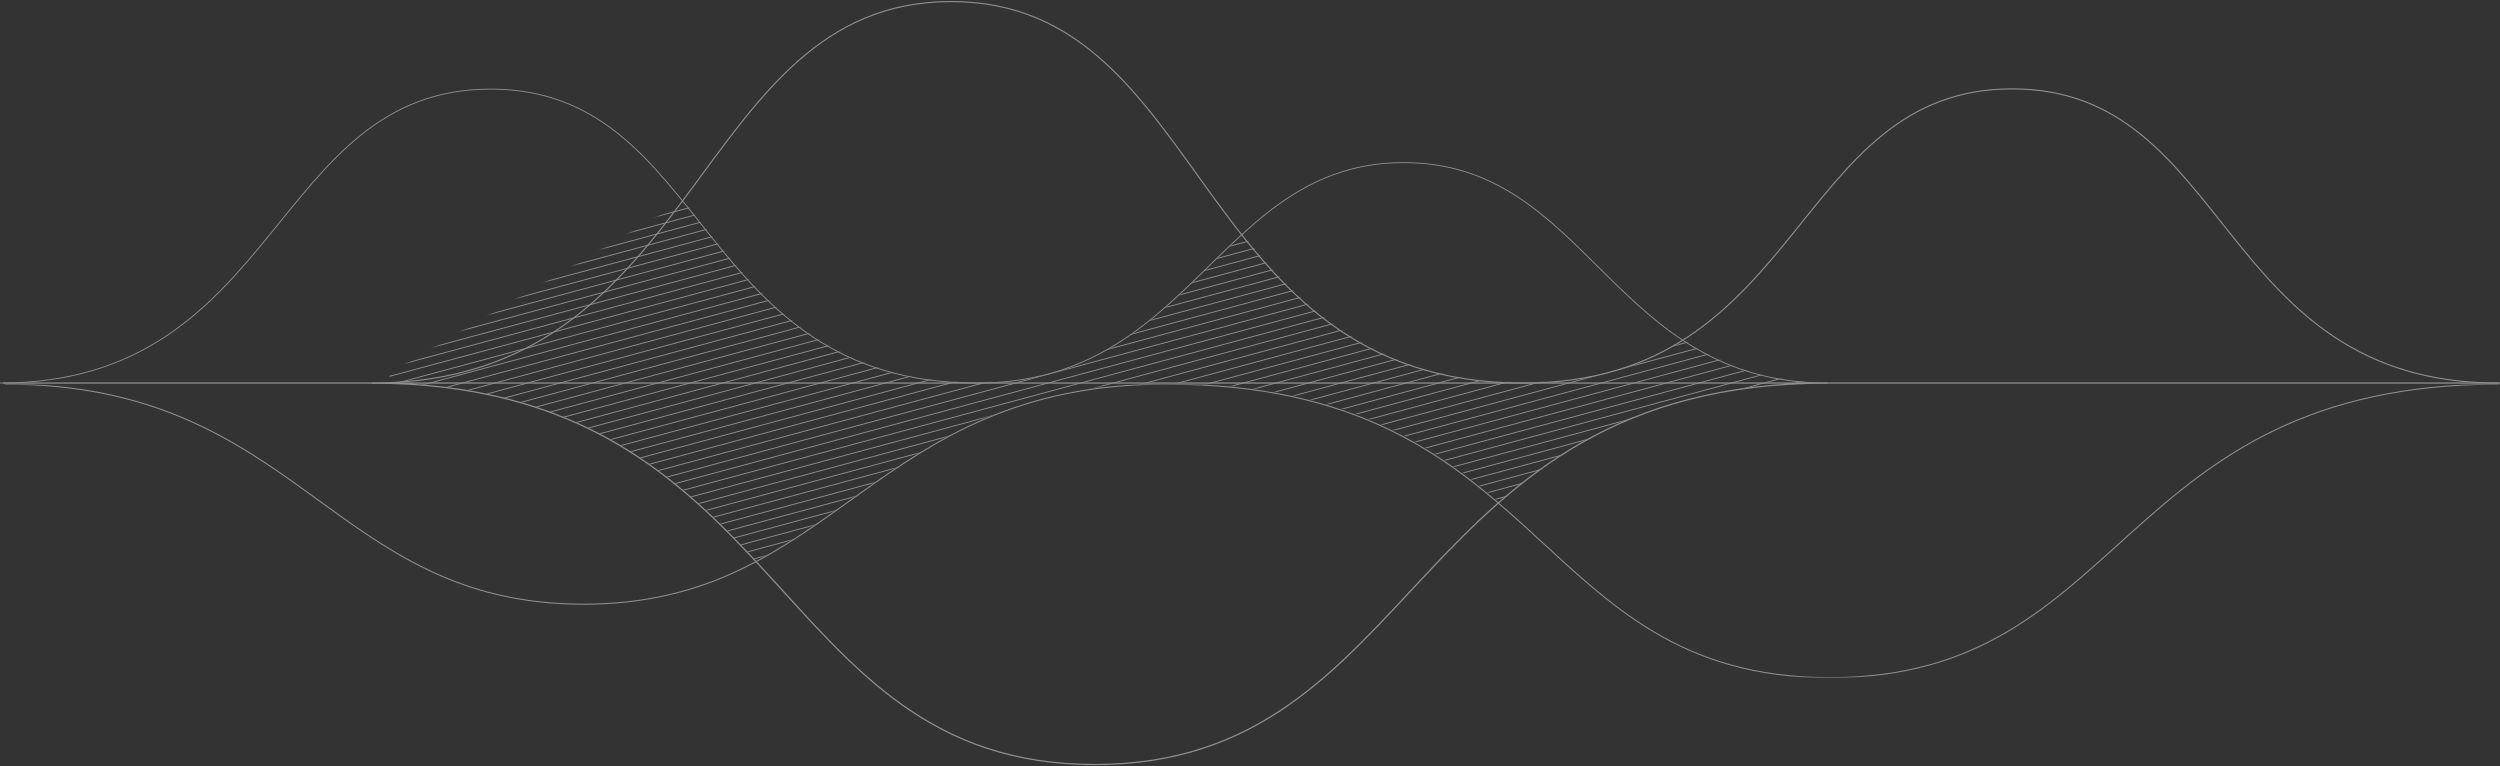 <?xml version="1.0" encoding="UTF-8"?>
<svg xmlns="http://www.w3.org/2000/svg" xmlns:xlink="http://www.w3.org/1999/xlink" viewBox="0 0 1599 490">
  <rect x="0" y="0" width="1599" height="490" fill="#333333" stroke="none"/>
  <defs>
    <path id="a" d="M.124.686h1595.765V188.43H.124z"></path>
    <path d="M200.287.696c43.08 53.071 83.699 116.19 188.127 116.19 85.534 0 124.31-53.795 169.444-94.909 40.036 50.73 89.73 94.909 180.262 94.909 43.258 0 75.648-10.847 101.868-27.308 24.394 16.095 53.542 27.308 92.584 27.308h-.186c-100.324 0-161.793 33.877-210.323 76.37-47.257-40.43-105.236-76.37-212.85-76.37-135.92 0-185.346 72.821-262.656 113.708C192.395 172.495 128.892 116.886.347 116.886H1.83" id="c"></path>
    <path d="M200.287.696c43.08 53.071 83.699 116.19 188.127 116.19 85.534 0 124.31-53.795 169.444-94.909 40.036 50.73 89.73 94.909 180.262 94.909 43.258 0 75.648-10.847 101.868-27.308 24.394 16.095 53.542 27.308 92.584 27.308h-.186c-100.324 0-161.793 33.877-210.323 76.37-47.257-40.43-105.236-76.37-212.85-76.37-135.92 0-185.346 72.821-262.656 113.708C192.395 172.495 128.892 116.886.347 116.886H1.83" id="e"></path>
    <path d="M200.287.696c43.08 53.071 83.699 116.19 188.127 116.19 85.534 0 124.31-53.795 169.444-94.909 40.036 50.73 89.73 94.909 180.262 94.909 43.258 0 75.648-10.847 101.868-27.308 24.394 16.095 53.542 27.308 92.584 27.308h-.186c-100.324 0-161.793 33.877-210.323 76.37-47.257-40.43-105.236-76.37-212.85-76.37-135.92 0-185.346 72.821-262.656 113.708C192.395 172.495 128.892 116.886.347 116.886H1.83" id="g"></path>
    <path d="M200.287.696c43.08 53.071 83.699 116.19 188.127 116.19 85.534 0 124.31-53.795 169.444-94.909 40.036 50.73 89.73 94.909 180.262 94.909 43.258 0 75.648-10.847 101.868-27.308 24.394 16.095 53.542 27.308 92.584 27.308h-.186c-100.324 0-161.793 33.877-210.323 76.37-47.257-40.43-105.236-76.37-212.85-76.37-135.92 0-185.346 72.821-262.656 113.708C192.395 172.495 128.892 116.886.347 116.886H1.83" id="i"></path>
    <path d="M200.287.696c43.08 53.071 83.699 116.19 188.127 116.19 85.534 0 124.31-53.795 169.444-94.909 40.036 50.73 89.73 94.909 180.262 94.909 43.258 0 75.648-10.847 101.868-27.308 24.394 16.095 53.542 27.308 92.584 27.308h-.186c-100.324 0-161.793 33.877-210.323 76.37-47.257-40.43-105.236-76.37-212.85-76.37-135.92 0-185.346 72.821-262.656 113.708C192.395 172.495 128.892 116.886.347 116.886H1.83" id="k"></path>
    <path d="M200.287.696c43.08 53.071 83.699 116.19 188.127 116.19 85.534 0 124.31-53.795 169.444-94.909 40.036 50.73 89.73 94.909 180.262 94.909 43.258 0 75.648-10.847 101.868-27.308 24.394 16.095 53.542 27.308 92.584 27.308h-.186c-100.324 0-161.793 33.877-210.323 76.37-47.257-40.43-105.236-76.37-212.85-76.37-135.92 0-185.346 72.821-262.656 113.708C192.395 172.495 128.892 116.886.347 116.886H1.83" id="m"></path>
    <path d="M200.287.696c43.08 53.071 83.699 116.19 188.127 116.19 85.534 0 124.31-53.795 169.444-94.909 40.036 50.73 89.73 94.909 180.262 94.909 43.258 0 75.648-10.847 101.868-27.308 24.394 16.095 53.542 27.308 92.584 27.308h-.186c-100.324 0-161.793 33.877-210.323 76.37-47.257-40.43-105.236-76.37-212.85-76.37-135.92 0-185.346 72.821-262.656 113.708C192.395 172.495 128.892 116.886.347 116.886H1.83" id="o"></path>
    <path d="M200.287.696c43.08 53.071 83.699 116.19 188.127 116.19 85.534 0 124.31-53.795 169.444-94.909 40.036 50.73 89.73 94.909 180.262 94.909 43.258 0 75.648-10.847 101.868-27.308 24.394 16.095 53.542 27.308 92.584 27.308h-.186c-100.324 0-161.793 33.877-210.323 76.37-47.257-40.43-105.236-76.37-212.85-76.37-135.92 0-185.346 72.821-262.656 113.708C192.395 172.495 128.892 116.886.347 116.886H1.83" id="q"></path>
    <path d="M200.287.696c43.08 53.071 83.699 116.19 188.127 116.19 85.534 0 124.31-53.795 169.444-94.909 40.036 50.73 89.73 94.909 180.262 94.909 43.258 0 75.648-10.847 101.868-27.308 24.394 16.095 53.542 27.308 92.584 27.308h-.186c-100.324 0-161.793 33.877-210.323 76.37-47.257-40.43-105.236-76.37-212.85-76.37-135.92 0-185.346 72.821-262.656 113.708C192.395 172.495 128.892 116.886.347 116.886H1.83" id="s"></path>
    <path d="M200.287.696c43.08 53.071 83.699 116.19 188.127 116.19 85.534 0 124.31-53.795 169.444-94.909 40.036 50.73 89.73 94.909 180.262 94.909 43.258 0 75.648-10.847 101.868-27.308 24.394 16.095 53.542 27.308 92.584 27.308h-.186c-100.324 0-161.793 33.877-210.323 76.37-47.257-40.43-105.236-76.37-212.85-76.37-135.92 0-185.346 72.821-262.656 113.708C192.395 172.495 128.892 116.886.347 116.886H1.83" id="u"></path>
    <path d="M200.287.696c43.08 53.071 83.699 116.19 188.127 116.19 85.534 0 124.31-53.795 169.444-94.909 40.036 50.73 89.73 94.909 180.262 94.909 43.258 0 75.648-10.847 101.868-27.308 24.394 16.095 53.542 27.308 92.584 27.308h-.186c-100.324 0-161.793 33.877-210.323 76.37-47.257-40.43-105.236-76.37-212.85-76.37-135.92 0-185.346 72.821-262.656 113.708C192.395 172.495 128.892 116.886.347 116.886H1.83" id="w"></path>
    <path d="M200.287.696c43.08 53.071 83.699 116.19 188.127 116.19 85.534 0 124.31-53.795 169.444-94.909 40.036 50.73 89.73 94.909 180.262 94.909 43.258 0 75.648-10.847 101.868-27.308 24.394 16.095 53.542 27.308 92.584 27.308h-.186c-100.324 0-161.793 33.877-210.323 76.37-47.257-40.43-105.236-76.37-212.85-76.37-135.92 0-185.346 72.821-262.656 113.708C192.395 172.495 128.892 116.886.347 116.886H1.83" id="y"></path>
    <path d="M200.287.696c43.08 53.071 83.699 116.19 188.127 116.19 85.534 0 124.31-53.795 169.444-94.909 40.036 50.73 89.73 94.909 180.262 94.909 43.258 0 75.648-10.847 101.868-27.308 24.394 16.095 53.542 27.308 92.584 27.308h-.186c-100.324 0-161.793 33.877-210.323 76.37-47.257-40.43-105.236-76.37-212.85-76.37-135.92 0-185.346 72.821-262.656 113.708C192.395 172.495 128.892 116.886.347 116.886H1.83" id="A"></path>
    <path d="M200.287.696c43.08 53.071 83.699 116.19 188.127 116.19 85.534 0 124.31-53.795 169.444-94.909 40.036 50.73 89.73 94.909 180.262 94.909 43.258 0 75.648-10.847 101.868-27.308 24.394 16.095 53.542 27.308 92.584 27.308h-.186c-100.324 0-161.793 33.877-210.323 76.37-47.257-40.43-105.236-76.37-212.85-76.37-135.92 0-185.346 72.821-262.656 113.708C192.395 172.495 128.892 116.886.347 116.886H1.83" id="C"></path>
    <path d="M200.287.696c43.08 53.071 83.699 116.19 188.127 116.19 85.534 0 124.31-53.795 169.444-94.909 40.036 50.73 89.73 94.909 180.262 94.909 43.258 0 75.648-10.847 101.868-27.308 24.394 16.095 53.542 27.308 92.584 27.308h-.186c-100.324 0-161.793 33.877-210.323 76.37-47.257-40.43-105.236-76.37-212.85-76.37-135.92 0-185.346 72.821-262.656 113.708C192.395 172.495 128.892 116.886.347 116.886H1.83" id="E"></path>
    <path d="M200.287.696c43.08 53.071 83.699 116.19 188.127 116.19 85.534 0 124.31-53.795 169.444-94.909 40.036 50.73 89.73 94.909 180.262 94.909 43.258 0 75.648-10.847 101.868-27.308 24.394 16.095 53.542 27.308 92.584 27.308h-.186c-100.324 0-161.793 33.877-210.323 76.37-47.257-40.43-105.236-76.37-212.85-76.37-135.92 0-185.346 72.821-262.656 113.708C192.395 172.495 128.892 116.886.347 116.886H1.83" id="G"></path>
    <path d="M200.287.696c43.08 53.071 83.699 116.19 188.127 116.19 85.534 0 124.31-53.795 169.444-94.909 40.036 50.73 89.73 94.909 180.262 94.909 43.258 0 75.648-10.847 101.868-27.308 24.394 16.095 53.542 27.308 92.584 27.308h-.186c-100.324 0-161.793 33.877-210.323 76.37-47.257-40.43-105.236-76.37-212.85-76.37-135.92 0-185.346 72.821-262.656 113.708C192.395 172.495 128.892 116.886.347 116.886H1.83" id="I"></path>
    <path d="M200.287.696c43.08 53.071 83.699 116.19 188.127 116.19 85.534 0 124.31-53.795 169.444-94.909 40.036 50.73 89.73 94.909 180.262 94.909 43.258 0 75.648-10.847 101.868-27.308 24.394 16.095 53.542 27.308 92.584 27.308h-.186c-100.324 0-161.793 33.877-210.323 76.37-47.257-40.43-105.236-76.37-212.85-76.37-135.92 0-185.346 72.821-262.656 113.708C192.395 172.495 128.892 116.886.347 116.886H1.83" id="K"></path>
    <path d="M200.287.696c43.08 53.071 83.699 116.19 188.127 116.19 85.534 0 124.31-53.795 169.444-94.909 40.036 50.73 89.73 94.909 180.262 94.909 43.258 0 75.648-10.847 101.868-27.308 24.394 16.095 53.542 27.308 92.584 27.308h-.186c-100.324 0-161.793 33.877-210.323 76.37-47.257-40.43-105.236-76.37-212.85-76.37-135.92 0-185.346 72.821-262.656 113.708C192.395 172.495 128.892 116.886.347 116.886H1.83" id="M"></path>
    <path d="M200.287.696c43.08 53.071 83.699 116.19 188.127 116.19 85.534 0 124.31-53.795 169.444-94.909 40.036 50.73 89.73 94.909 180.262 94.909 43.258 0 75.648-10.847 101.868-27.308 24.394 16.095 53.542 27.308 92.584 27.308h-.186c-100.324 0-161.793 33.877-210.323 76.37-47.257-40.43-105.236-76.37-212.85-76.37-135.92 0-185.346 72.821-262.656 113.708C192.395 172.495 128.892 116.886.347 116.886H1.83" id="O"></path>
    <path d="M200.287.696c43.08 53.071 83.699 116.19 188.127 116.19 85.534 0 124.31-53.795 169.444-94.909 40.036 50.73 89.73 94.909 180.262 94.909 43.258 0 75.648-10.847 101.868-27.308 24.394 16.095 53.542 27.308 92.584 27.308h-.186c-100.324 0-161.793 33.877-210.323 76.37-47.257-40.43-105.236-76.37-212.85-76.37-135.92 0-185.346 72.821-262.656 113.708C192.395 172.495 128.892 116.886.347 116.886H1.83" id="Q"></path>
    <path d="M200.287.696c43.08 53.071 83.699 116.19 188.127 116.19 85.534 0 124.31-53.795 169.444-94.909 40.036 50.73 89.73 94.909 180.262 94.909 43.258 0 75.648-10.847 101.868-27.308 24.394 16.095 53.542 27.308 92.584 27.308h-.186c-100.324 0-161.793 33.877-210.323 76.37-47.257-40.43-105.236-76.37-212.85-76.37-135.92 0-185.346 72.821-262.656 113.708C192.395 172.495 128.892 116.886.347 116.886H1.83" id="S"></path>
    <path d="M200.287.696c43.08 53.071 83.699 116.19 188.127 116.19 85.534 0 124.31-53.795 169.444-94.909 40.036 50.73 89.73 94.909 180.262 94.909 43.258 0 75.648-10.847 101.868-27.308 24.394 16.095 53.542 27.308 92.584 27.308h-.186c-100.324 0-161.793 33.877-210.323 76.37-47.257-40.43-105.236-76.37-212.85-76.37-135.92 0-185.346 72.821-262.656 113.708C192.395 172.495 128.892 116.886.347 116.886H1.83" id="U"></path>
    <path d="M200.287.696c43.08 53.071 83.699 116.19 188.127 116.19 85.534 0 124.31-53.795 169.444-94.909 40.036 50.73 89.73 94.909 180.262 94.909 43.258 0 75.648-10.847 101.868-27.308 24.394 16.095 53.542 27.308 92.584 27.308h-.186c-100.324 0-161.793 33.877-210.323 76.37-47.257-40.43-105.236-76.37-212.85-76.37-135.92 0-185.346 72.821-262.656 113.708C192.395 172.495 128.892 116.886.347 116.886H1.83" id="W"></path>
    <path d="M200.287.696c43.08 53.071 83.699 116.19 188.127 116.19 85.534 0 124.31-53.795 169.444-94.909 40.036 50.73 89.73 94.909 180.262 94.909 43.258 0 75.648-10.847 101.868-27.308 24.394 16.095 53.542 27.308 92.584 27.308h-.186c-100.324 0-161.793 33.877-210.323 76.37-47.257-40.43-105.236-76.37-212.85-76.37-135.92 0-185.346 72.821-262.656 113.708C192.395 172.495 128.892 116.886.347 116.886H1.83" id="Y"></path>
    <path d="M200.287.696c43.08 53.071 83.699 116.19 188.127 116.19 85.534 0 124.31-53.795 169.444-94.909 40.036 50.73 89.73 94.909 180.262 94.909 43.258 0 75.648-10.847 101.868-27.308 24.394 16.095 53.542 27.308 92.584 27.308h-.186c-100.324 0-161.793 33.877-210.323 76.37-47.257-40.43-105.236-76.37-212.85-76.37-135.92 0-185.346 72.821-262.656 113.708C192.395 172.495 128.892 116.886.347 116.886H1.83" id="aa"></path>
    <path d="M200.287.696c43.08 53.071 83.699 116.19 188.127 116.19 85.534 0 124.31-53.795 169.444-94.909 40.036 50.73 89.73 94.909 180.262 94.909 43.258 0 75.648-10.847 101.868-27.308 24.394 16.095 53.542 27.308 92.584 27.308h-.186c-100.324 0-161.793 33.877-210.323 76.37-47.257-40.43-105.236-76.37-212.85-76.37-135.92 0-185.346 72.821-262.656 113.708C192.395 172.495 128.892 116.886.347 116.886H1.83" id="ac"></path>
    <path d="M200.287.696c43.08 53.071 83.699 116.19 188.127 116.19 85.534 0 124.31-53.795 169.444-94.909 40.036 50.73 89.73 94.909 180.262 94.909 43.258 0 75.648-10.847 101.868-27.308 24.394 16.095 53.542 27.308 92.584 27.308h-.186c-100.324 0-161.793 33.877-210.323 76.37-47.257-40.43-105.236-76.37-212.85-76.37-135.92 0-185.346 72.821-262.656 113.708C192.395 172.495 128.892 116.886.347 116.886H1.83" id="ae"></path>
    <path d="M200.287.696c43.08 53.071 83.699 116.19 188.127 116.19 85.534 0 124.31-53.795 169.444-94.909 40.036 50.73 89.73 94.909 180.262 94.909 43.258 0 75.648-10.847 101.868-27.308 24.394 16.095 53.542 27.308 92.584 27.308h-.186c-100.324 0-161.793 33.877-210.323 76.37-47.257-40.43-105.236-76.37-212.85-76.37-135.92 0-185.346 72.821-262.656 113.708C192.395 172.495 128.892 116.886.347 116.886H1.83" id="ag"></path>
    <path d="M200.287.696c43.08 53.071 83.699 116.19 188.127 116.19 85.534 0 124.31-53.795 169.444-94.909 40.036 50.73 89.73 94.909 180.262 94.909 43.258 0 75.648-10.847 101.868-27.308 24.394 16.095 53.542 27.308 92.584 27.308h-.186c-100.324 0-161.793 33.877-210.323 76.37-47.257-40.43-105.236-76.37-212.85-76.37-135.92 0-185.346 72.821-262.656 113.708C192.395 172.495 128.892 116.886.347 116.886H1.83" id="ai"></path>
    <path d="M200.287.696c43.08 53.071 83.699 116.19 188.127 116.19 85.534 0 124.31-53.795 169.444-94.909 40.036 50.73 89.73 94.909 180.262 94.909 43.258 0 75.648-10.847 101.868-27.308 24.394 16.095 53.542 27.308 92.584 27.308h-.186c-100.324 0-161.793 33.877-210.323 76.37-47.257-40.43-105.236-76.37-212.85-76.37-135.92 0-185.346 72.821-262.656 113.708C192.395 172.495 128.892 116.886.347 116.886H1.83" id="ak"></path>
    <path d="M200.287.696c43.08 53.071 83.699 116.19 188.127 116.19 85.534 0 124.31-53.795 169.444-94.909 40.036 50.73 89.73 94.909 180.262 94.909 43.258 0 75.648-10.847 101.868-27.308 24.394 16.095 53.542 27.308 92.584 27.308h-.186c-100.324 0-161.793 33.877-210.323 76.37-47.257-40.43-105.236-76.37-212.85-76.37-135.92 0-185.346 72.821-262.656 113.708C192.395 172.495 128.892 116.886.347 116.886H1.83" id="am"></path>
    <path d="M200.287.696c43.08 53.071 83.699 116.19 188.127 116.19 85.534 0 124.31-53.795 169.444-94.909 40.036 50.73 89.73 94.909 180.262 94.909 43.258 0 75.648-10.847 101.868-27.308 24.394 16.095 53.542 27.308 92.584 27.308h-.186c-100.324 0-161.793 33.877-210.323 76.37-47.257-40.43-105.236-76.37-212.85-76.37-135.92 0-185.346 72.821-262.656 113.708C192.395 172.495 128.892 116.886.347 116.886H1.83" id="ao"></path>
    <path d="M200.287.696c43.08 53.071 83.699 116.19 188.127 116.19 85.534 0 124.31-53.795 169.444-94.909 40.036 50.73 89.73 94.909 180.262 94.909 43.258 0 75.648-10.847 101.868-27.308 24.394 16.095 53.542 27.308 92.584 27.308h-.186c-100.324 0-161.793 33.877-210.323 76.37-47.257-40.43-105.236-76.37-212.85-76.37-135.92 0-185.346 72.821-262.656 113.708C192.395 172.495 128.892 116.886.347 116.886H1.83" id="aq"></path>
    <path d="M200.287.696c43.08 53.071 83.699 116.19 188.127 116.19 85.534 0 124.31-53.795 169.444-94.909 40.036 50.73 89.73 94.909 180.262 94.909 43.258 0 75.648-10.847 101.868-27.308 24.394 16.095 53.542 27.308 92.584 27.308h-.186c-100.324 0-161.793 33.877-210.323 76.37-47.257-40.43-105.236-76.37-212.85-76.37-135.92 0-185.346 72.821-262.656 113.708C192.395 172.495 128.892 116.886.347 116.886H1.83" id="as"></path>
    <path d="M200.287.696c43.08 53.071 83.699 116.19 188.127 116.19 85.534 0 124.31-53.795 169.444-94.909 40.036 50.73 89.73 94.909 180.262 94.909 43.258 0 75.648-10.847 101.868-27.308 24.394 16.095 53.542 27.308 92.584 27.308h-.186c-100.324 0-161.793 33.877-210.323 76.37-47.257-40.43-105.236-76.37-212.85-76.37-135.92 0-185.346 72.821-262.656 113.708C192.395 172.495 128.892 116.886.347 116.886H1.83" id="au"></path>
    <path d="M200.287.696c43.08 53.071 83.699 116.19 188.127 116.19 85.534 0 124.31-53.795 169.444-94.909 40.036 50.73 89.73 94.909 180.262 94.909 43.258 0 75.648-10.847 101.868-27.308 24.394 16.095 53.542 27.308 92.584 27.308h-.186c-100.324 0-161.793 33.877-210.323 76.37-47.257-40.43-105.236-76.37-212.85-76.37-135.92 0-185.346 72.821-262.656 113.708C192.395 172.495 128.892 116.886.347 116.886H1.83" id="aw"></path>
    <path d="M200.287.696c43.08 53.071 83.699 116.19 188.127 116.19 85.534 0 124.31-53.795 169.444-94.909 40.036 50.73 89.73 94.909 180.262 94.909 43.258 0 75.648-10.847 101.868-27.308 24.394 16.095 53.542 27.308 92.584 27.308h-.186c-100.324 0-161.793 33.877-210.323 76.37-47.257-40.43-105.236-76.37-212.85-76.37-135.92 0-185.346 72.821-262.656 113.708C192.395 172.495 128.892 116.886.347 116.886H1.83" id="ay"></path>
    <path d="M200.287.696c43.08 53.071 83.699 116.19 188.127 116.19 85.534 0 124.31-53.795 169.444-94.909 40.036 50.73 89.73 94.909 180.262 94.909 43.258 0 75.648-10.847 101.868-27.308 24.394 16.095 53.542 27.308 92.584 27.308h-.186c-100.324 0-161.793 33.877-210.323 76.37-47.257-40.43-105.236-76.37-212.85-76.37-135.92 0-185.346 72.821-262.656 113.708C192.395 172.495 128.892 116.886.347 116.886H1.83" id="aA"></path>
    <path d="M200.287.696c43.08 53.071 83.699 116.19 188.127 116.19 85.534 0 124.31-53.795 169.444-94.909 40.036 50.73 89.73 94.909 180.262 94.909 43.258 0 75.648-10.847 101.868-27.308 24.394 16.095 53.542 27.308 92.584 27.308h-.186c-100.324 0-161.793 33.877-210.323 76.37-47.257-40.43-105.236-76.37-212.85-76.37-135.92 0-185.346 72.821-262.656 113.708C192.395 172.495 128.892 116.886.347 116.886H1.83" id="aC"></path>
    <path d="M200.287.696c43.08 53.071 83.699 116.19 188.127 116.19 85.534 0 124.31-53.795 169.444-94.909 40.036 50.73 89.73 94.909 180.262 94.909 43.258 0 75.648-10.847 101.868-27.308 24.394 16.095 53.542 27.308 92.584 27.308h-.186c-100.324 0-161.793 33.877-210.323 76.37-47.257-40.43-105.236-76.37-212.85-76.37-135.92 0-185.346 72.821-262.656 113.708C192.395 172.495 128.892 116.886.347 116.886H1.83" id="aE"></path>
    <path d="M200.287.696c43.08 53.071 83.699 116.19 188.127 116.19 85.534 0 124.31-53.795 169.444-94.909 40.036 50.73 89.73 94.909 180.262 94.909 43.258 0 75.648-10.847 101.868-27.308 24.394 16.095 53.542 27.308 92.584 27.308h-.186c-100.324 0-161.793 33.877-210.323 76.37-47.257-40.43-105.236-76.37-212.85-76.37-135.92 0-185.346 72.821-262.656 113.708C192.395 172.495 128.892 116.886.347 116.886H1.83" id="aG"></path>
    <path d="M200.287.696c43.08 53.071 83.699 116.19 188.127 116.19 85.534 0 124.31-53.795 169.444-94.909 40.036 50.73 89.73 94.909 180.262 94.909 43.258 0 75.648-10.847 101.868-27.308 24.394 16.095 53.542 27.308 92.584 27.308h-.186c-100.324 0-161.793 33.877-210.323 76.37-47.257-40.43-105.236-76.37-212.85-76.37-135.92 0-185.346 72.821-262.656 113.708C192.395 172.495 128.892 116.886.347 116.886H1.83" id="aI"></path>
    <path d="M200.287.696c43.08 53.071 83.699 116.19 188.127 116.19 85.534 0 124.31-53.795 169.444-94.909 40.036 50.73 89.73 94.909 180.262 94.909 43.258 0 75.648-10.847 101.868-27.308 24.394 16.095 53.542 27.308 92.584 27.308h-.186c-100.324 0-161.793 33.877-210.323 76.37-47.257-40.43-105.236-76.37-212.85-76.37-135.92 0-185.346 72.821-262.656 113.708C192.395 172.495 128.892 116.886.347 116.886H1.83" id="aK"></path>
    <path d="M200.287.696c43.08 53.071 83.699 116.19 188.127 116.19 85.534 0 124.31-53.795 169.444-94.909 40.036 50.73 89.73 94.909 180.262 94.909 43.258 0 75.648-10.847 101.868-27.308 24.394 16.095 53.542 27.308 92.584 27.308h-.186c-100.324 0-161.793 33.877-210.323 76.37-47.257-40.43-105.236-76.37-212.85-76.37-135.92 0-185.346 72.821-262.656 113.708C192.395 172.495 128.892 116.886.347 116.886H1.83" id="aM"></path>
    <path d="M200.287.696c43.08 53.071 83.699 116.19 188.127 116.19 85.534 0 124.31-53.795 169.444-94.909 40.036 50.73 89.73 94.909 180.262 94.909 43.258 0 75.648-10.847 101.868-27.308 24.394 16.095 53.542 27.308 92.584 27.308h-.186c-100.324 0-161.793 33.877-210.323 76.37-47.257-40.43-105.236-76.37-212.85-76.37-135.92 0-185.346 72.821-262.656 113.708C192.395 172.495 128.892 116.886.347 116.886H1.83" id="aO"></path>
    <path d="M200.287.696c43.08 53.071 83.699 116.19 188.127 116.19 85.534 0 124.31-53.795 169.444-94.909 40.036 50.73 89.73 94.909 180.262 94.909 43.258 0 75.648-10.847 101.868-27.308 24.394 16.095 53.542 27.308 92.584 27.308h-.186c-100.324 0-161.793 33.877-210.323 76.37-47.257-40.43-105.236-76.37-212.85-76.37-135.92 0-185.346 72.821-262.656 113.708C192.395 172.495 128.892 116.886.347 116.886H1.83" id="aQ"></path>
    <path d="M200.287.696c43.08 53.071 83.699 116.19 188.127 116.19 85.534 0 124.31-53.795 169.444-94.909 40.036 50.73 89.73 94.909 180.262 94.909 43.258 0 75.648-10.847 101.868-27.308 24.394 16.095 53.542 27.308 92.584 27.308h-.186c-100.324 0-161.793 33.877-210.323 76.37-47.257-40.43-105.236-76.37-212.85-76.37-135.92 0-185.346 72.821-262.656 113.708C192.395 172.495 128.892 116.886.347 116.886H1.83" id="aS"></path>
    <path d="M200.287.696c43.08 53.071 83.699 116.19 188.127 116.19 85.534 0 124.31-53.795 169.444-94.909 40.036 50.73 89.73 94.909 180.262 94.909 43.258 0 75.648-10.847 101.868-27.308 24.394 16.095 53.542 27.308 92.584 27.308h-.186c-100.324 0-161.793 33.877-210.323 76.37-47.257-40.43-105.236-76.37-212.85-76.37-135.92 0-185.346 72.821-262.656 113.708C192.395 172.495 128.892 116.886.347 116.886H1.83" id="aU"></path>
    <path d="M200.287.696c43.08 53.071 83.699 116.19 188.127 116.19 85.534 0 124.31-53.795 169.444-94.909 40.036 50.73 89.73 94.909 180.262 94.909 43.258 0 75.648-10.847 101.868-27.308 24.394 16.095 53.542 27.308 92.584 27.308h-.186c-100.324 0-161.793 33.877-210.323 76.37-47.257-40.43-105.236-76.37-212.85-76.37-135.92 0-185.346 72.821-262.656 113.708C192.395 172.495 128.892 116.886.347 116.886H1.83" id="aW"></path>
    <path d="M200.287.696c43.08 53.071 83.699 116.19 188.127 116.19 85.534 0 124.31-53.795 169.444-94.909 40.036 50.73 89.73 94.909 180.262 94.909 43.258 0 75.648-10.847 101.868-27.308 24.394 16.095 53.542 27.308 92.584 27.308h-.186c-100.324 0-161.793 33.877-210.323 76.37-47.257-40.43-105.236-76.37-212.85-76.37-135.92 0-185.346 72.821-262.656 113.708C192.395 172.495 128.892 116.886.347 116.886H1.83" id="aY"></path>
    <path d="M200.287.696c43.08 53.071 83.699 116.19 188.127 116.19 85.534 0 124.31-53.795 169.444-94.909 40.036 50.73 89.73 94.909 180.262 94.909 43.258 0 75.648-10.847 101.868-27.308 24.394 16.095 53.542 27.308 92.584 27.308h-.186c-100.324 0-161.793 33.877-210.323 76.37-47.257-40.43-105.236-76.37-212.85-76.37-135.92 0-185.346 72.821-262.656 113.708C192.395 172.495 128.892 116.886.347 116.886H1.83" id="ba"></path>
    <path d="M200.287.696c43.08 53.071 83.699 116.19 188.127 116.19 85.534 0 124.31-53.795 169.444-94.909 40.036 50.73 89.73 94.909 180.262 94.909 43.258 0 75.648-10.847 101.868-27.308 24.394 16.095 53.542 27.308 92.584 27.308h-.186c-100.324 0-161.793 33.877-210.323 76.37-47.257-40.43-105.236-76.37-212.85-76.37-135.92 0-185.346 72.821-262.656 113.708C192.395 172.495 128.892 116.886.347 116.886H1.83" id="bc"></path>
    <path d="M200.287.696c43.08 53.071 83.699 116.19 188.127 116.19 85.534 0 124.31-53.795 169.444-94.909 40.036 50.73 89.73 94.909 180.262 94.909 43.258 0 75.648-10.847 101.868-27.308 24.394 16.095 53.542 27.308 92.584 27.308h-.186c-100.324 0-161.793 33.877-210.323 76.37-47.257-40.43-105.236-76.37-212.85-76.37-135.92 0-185.346 72.821-262.656 113.708C192.395 172.495 128.892 116.886.347 116.886H1.83" id="be"></path>
    <path d="M200.287.696c43.08 53.071 83.699 116.19 188.127 116.19 85.534 0 124.31-53.795 169.444-94.909 40.036 50.73 89.73 94.909 180.262 94.909 43.258 0 75.648-10.847 101.868-27.308 24.394 16.095 53.542 27.308 92.584 27.308h-.186c-100.324 0-161.793 33.877-210.323 76.37-47.257-40.43-105.236-76.37-212.85-76.37-135.92 0-185.346 72.821-262.656 113.708C192.395 172.495 128.892 116.886.347 116.886H1.83" id="bg"></path>
    <path d="M200.287.696c43.08 53.071 83.699 116.19 188.127 116.19 85.534 0 124.31-53.795 169.444-94.909 40.036 50.73 89.73 94.909 180.262 94.909 43.258 0 75.648-10.847 101.868-27.308 24.394 16.095 53.542 27.308 92.584 27.308h-.186c-100.324 0-161.793 33.877-210.323 76.37-47.257-40.43-105.236-76.37-212.85-76.37-135.92 0-185.346 72.821-262.656 113.708C192.395 172.495 128.892 116.886.347 116.886H1.83" id="bi"></path>
    <path d="M200.287.696c43.08 53.071 83.699 116.19 188.127 116.19 85.534 0 124.31-53.795 169.444-94.909 40.036 50.73 89.73 94.909 180.262 94.909 43.258 0 75.648-10.847 101.868-27.308 24.394 16.095 53.542 27.308 92.584 27.308h-.186c-100.324 0-161.793 33.877-210.323 76.37-47.257-40.43-105.236-76.37-212.85-76.37-135.92 0-185.346 72.821-262.656 113.708C192.395 172.495 128.892 116.886.347 116.886H1.83" id="bk"></path>
    <path d="M200.287.696c43.08 53.071 83.699 116.19 188.127 116.19 85.534 0 124.31-53.795 169.444-94.909 40.036 50.73 89.73 94.909 180.262 94.909 43.258 0 75.648-10.847 101.868-27.308 24.394 16.095 53.542 27.308 92.584 27.308h-.186c-100.324 0-161.793 33.877-210.323 76.37-47.257-40.43-105.236-76.37-212.85-76.37-135.92 0-185.346 72.821-262.656 113.708C192.395 172.495 128.892 116.886.347 116.886H1.83" id="bm"></path>
    <path d="M200.287.696c43.08 53.071 83.699 116.19 188.127 116.19 85.534 0 124.31-53.795 169.444-94.909 40.036 50.73 89.73 94.909 180.262 94.909 43.258 0 75.648-10.847 101.868-27.308 24.394 16.095 53.542 27.308 92.584 27.308h-.186c-100.324 0-161.793 33.877-210.323 76.37-47.257-40.43-105.236-76.37-212.85-76.37-135.92 0-185.346 72.821-262.656 113.708C192.395 172.495 128.892 116.886.347 116.886H1.83" id="bo"></path>
    <path d="M200.287.696c43.08 53.071 83.699 116.19 188.127 116.19 85.534 0 124.31-53.795 169.444-94.909 40.036 50.73 89.73 94.909 180.262 94.909 43.258 0 75.648-10.847 101.868-27.308 24.394 16.095 53.542 27.308 92.584 27.308h-.186c-100.324 0-161.793 33.877-210.323 76.37-47.257-40.43-105.236-76.37-212.85-76.37-135.92 0-185.346 72.821-262.656 113.708C192.395 172.495 128.892 116.886.347 116.886H1.83" id="bq"></path>
    <path d="M200.287.696c43.08 53.071 83.699 116.19 188.127 116.19 85.534 0 124.31-53.795 169.444-94.909 40.036 50.73 89.73 94.909 180.262 94.909 43.258 0 75.648-10.847 101.868-27.308 24.394 16.095 53.542 27.308 92.584 27.308h-.186c-100.324 0-161.793 33.877-210.323 76.37-47.257-40.43-105.236-76.37-212.85-76.37-135.92 0-185.346 72.821-262.656 113.708C192.395 172.495 128.892 116.886.347 116.886H1.83" id="bs"></path>
    <path d="M200.287.696c43.08 53.071 83.699 116.19 188.127 116.19 85.534 0 124.31-53.795 169.444-94.909 40.036 50.73 89.73 94.909 180.262 94.909 43.258 0 75.648-10.847 101.868-27.308 24.394 16.095 53.542 27.308 92.584 27.308h-.186c-100.324 0-161.793 33.877-210.323 76.37-47.257-40.43-105.236-76.37-212.85-76.37-135.92 0-185.346 72.821-262.656 113.708C192.395 172.495 128.892 116.886.347 116.886H1.83" id="bu"></path>
    <path d="M200.287.696c43.08 53.071 83.699 116.19 188.127 116.19 85.534 0 124.31-53.795 169.444-94.909 40.036 50.73 89.73 94.909 180.262 94.909 43.258 0 75.648-10.847 101.868-27.308 24.394 16.095 53.542 27.308 92.584 27.308h-.186c-100.324 0-161.793 33.877-210.323 76.37-47.257-40.43-105.236-76.37-212.85-76.37-135.92 0-185.346 72.821-262.656 113.708C192.395 172.495 128.892 116.886.347 116.886H1.83" id="bw"></path>
    <path d="M200.287.696c43.08 53.071 83.699 116.19 188.127 116.19 85.534 0 124.31-53.795 169.444-94.909 40.036 50.73 89.73 94.909 180.262 94.909 43.258 0 75.648-10.847 101.868-27.308 24.394 16.095 53.542 27.308 92.584 27.308h-.186c-100.324 0-161.793 33.877-210.323 76.37-47.257-40.43-105.236-76.37-212.85-76.37-135.92 0-185.346 72.821-262.656 113.708C192.395 172.495 128.892 116.886.347 116.886H1.83" id="by"></path>
    <path d="M200.287.696c43.08 53.071 83.699 116.19 188.127 116.19 85.534 0 124.31-53.795 169.444-94.909 40.036 50.73 89.73 94.909 180.262 94.909 43.258 0 75.648-10.847 101.868-27.308 24.394 16.095 53.542 27.308 92.584 27.308h-.186c-100.324 0-161.793 33.877-210.323 76.37-47.257-40.43-105.236-76.37-212.85-76.37-135.92 0-185.346 72.821-262.656 113.708C192.395 172.495 128.892 116.886.347 116.886H1.83" id="bA"></path>
    <path d="M200.287.696c43.08 53.071 83.699 116.19 188.127 116.19 85.534 0 124.31-53.795 169.444-94.909 40.036 50.73 89.73 94.909 180.262 94.909 43.258 0 75.648-10.847 101.868-27.308 24.394 16.095 53.542 27.308 92.584 27.308h-.186c-100.324 0-161.793 33.877-210.323 76.37-47.257-40.43-105.236-76.37-212.85-76.37-135.92 0-185.346 72.821-262.656 113.708C192.395 172.495 128.892 116.886.347 116.886H1.83" id="bC"></path>
    <path d="M200.287.696c43.08 53.071 83.699 116.19 188.127 116.19 85.534 0 124.31-53.795 169.444-94.909 40.036 50.73 89.73 94.909 180.262 94.909 43.258 0 75.648-10.847 101.868-27.308 24.394 16.095 53.542 27.308 92.584 27.308h-.186c-100.324 0-161.793 33.877-210.323 76.37-47.257-40.43-105.236-76.37-212.85-76.37-135.92 0-185.346 72.821-262.656 113.708C192.395 172.495 128.892 116.886.347 116.886H1.83" id="bE"></path>
    <path d="M200.287.696c43.08 53.071 83.699 116.19 188.127 116.19 85.534 0 124.31-53.795 169.444-94.909 40.036 50.73 89.73 94.909 180.262 94.909 43.258 0 75.648-10.847 101.868-27.308 24.394 16.095 53.542 27.308 92.584 27.308h-.186c-100.324 0-161.793 33.877-210.323 76.37-47.257-40.43-105.236-76.37-212.85-76.37-135.92 0-185.346 72.821-262.656 113.708C192.395 172.495 128.892 116.886.347 116.886H1.83" id="bG"></path>
    <path d="M200.287.696c43.08 53.071 83.699 116.19 188.127 116.19 85.534 0 124.31-53.795 169.444-94.909 40.036 50.73 89.73 94.909 180.262 94.909 43.258 0 75.648-10.847 101.868-27.308 24.394 16.095 53.542 27.308 92.584 27.308h-.186c-100.324 0-161.793 33.877-210.323 76.37-47.257-40.43-105.236-76.37-212.85-76.37-135.92 0-185.346 72.821-262.656 113.708C192.395 172.495 128.892 116.886.347 116.886H1.83" id="bI"></path>
    <path d="M200.287.696c43.08 53.071 83.699 116.19 188.127 116.19 85.534 0 124.31-53.795 169.444-94.909 40.036 50.73 89.73 94.909 180.262 94.909 43.258 0 75.648-10.847 101.868-27.308 24.394 16.095 53.542 27.308 92.584 27.308h-.186c-100.324 0-161.793 33.877-210.323 76.37-47.257-40.43-105.236-76.37-212.85-76.37-135.92 0-185.346 72.821-262.656 113.708C192.395 172.495 128.892 116.886.347 116.886H1.83" id="bK"></path>
    <path d="M200.287.696c43.08 53.071 83.699 116.19 188.127 116.19 85.534 0 124.31-53.795 169.444-94.909 40.036 50.73 89.73 94.909 180.262 94.909 43.258 0 75.648-10.847 101.868-27.308 24.394 16.095 53.542 27.308 92.584 27.308h-.186c-100.324 0-161.793 33.877-210.323 76.37-47.257-40.43-105.236-76.37-212.85-76.37-135.92 0-185.346 72.821-262.656 113.708C192.395 172.495 128.892 116.886.347 116.886H1.83" id="bM"></path>
    <path d="M200.287.696c43.08 53.071 83.699 116.19 188.127 116.19 85.534 0 124.31-53.795 169.444-94.909 40.036 50.73 89.73 94.909 180.262 94.909 43.258 0 75.648-10.847 101.868-27.308 24.394 16.095 53.542 27.308 92.584 27.308h-.186c-100.324 0-161.793 33.877-210.323 76.37-47.257-40.43-105.236-76.37-212.85-76.37-135.92 0-185.346 72.821-262.656 113.708C192.395 172.495 128.892 116.886.347 116.886H1.83" id="bO"></path>
  </defs>
  <g fill="none" fill-rule="evenodd" opacity=".45">
    <path d="M1169 245c-138.414 0-152.48-140.99-271.12-140.99C779.24 104.01 763.289 245 624.876 245 444.716 245 454.48 57 313.87 57 173.26 57 180.157 245 0 245" stroke="#FFF" stroke-width=".581"></path>
    <g transform="translate(3 245)">
      <mask id="b" fill="#fff">
        <use xlink:href="#a"></use>
      </mask>
      <path d="M.124.686c188.945 0 208.145 140.762 370.097 140.762C532.172 141.448 553.949.686 742.894.686c245.928 0 232.596 187.744 424.54 187.744C1359.377 188.43 1349.96.686 1595.889.686" stroke="#FFF" stroke-width=".678" mask="url(#b)"></path>
    </g>
    <path d="M1598 245c-180.166 0-170.36-188.154-310.977-188.154C1146.405 56.846 1154.448 245 974.282 245 761.66 245 774.269 1 608.32 1 442.372 1 450.62 245 238 245" stroke="#FFF" stroke-width=".718"></path>
    <path d="M237 245c269.14 0 253.177 244 463.238 244C910.301 489 899.86 245 1169 245M2 245h1597" stroke="#FFF" stroke-width=".808"></path>
    <g transform="translate(237 128)">
      <mask id="d" fill="#fff">
        <use xlink:href="#c"></use>
      </mask>
      <path stroke="#FFF" stroke-width=".581" mask="url(#d)" d="M899.228-210.786 7.553 29.728"></path>
    </g>
    <g transform="translate(237 128)">
      <mask id="f" fill="#fff">
        <use xlink:href="#e"></use>
      </mask>
      <path stroke="#FFF" stroke-width=".581" mask="url(#f)" d="M899.535-205.256 7.86 35.258"></path>
    </g>
    <g transform="translate(237 128)">
      <mask id="h" fill="#fff">
        <use xlink:href="#g"></use>
      </mask>
      <path stroke="#FFF" stroke-width=".581" mask="url(#h)" d="M899.843-199.725 8.167 40.789"></path>
    </g>
    <g transform="translate(237 128)">
      <mask id="j" fill="#fff">
        <use xlink:href="#i"></use>
      </mask>
      <path stroke="#FFF" stroke-width=".581" mask="url(#j)" d="M900.149-194.194 8.474 46.32"></path>
    </g>
    <g transform="translate(237 128)">
      <mask id="l" fill="#fff">
        <use xlink:href="#k"></use>
      </mask>
      <path stroke="#FFF" stroke-width=".581" mask="url(#l)" d="M900.457-188.663 8.782 51.851"></path>
    </g>
    <g transform="translate(237 128)">
      <mask id="n" fill="#fff">
        <use xlink:href="#m"></use>
      </mask>
      <path stroke="#FFF" stroke-width=".581" mask="url(#n)" d="M900.763-183.132 9.088 57.382"></path>
    </g>
    <g transform="translate(237 128)">
      <mask id="p" fill="#fff">
        <use xlink:href="#o"></use>
      </mask>
      <path stroke="#FFF" stroke-width=".581" mask="url(#p)" d="M901.071-177.602 9.396 62.912"></path>
    </g>
    <g transform="translate(237 128)">
      <mask id="r" fill="#fff">
        <use xlink:href="#q"></use>
      </mask>
      <path stroke="#FFF" stroke-width=".581" mask="url(#r)" d="M901.378-172.071 9.702 68.443"></path>
    </g>
    <g transform="translate(237 128)">
      <mask id="t" fill="#fff">
        <use xlink:href="#s"></use>
      </mask>
      <path stroke="#FFF" stroke-width=".581" mask="url(#t)" d="M901.684-166.54 10.009 73.974"></path>
    </g>
    <g transform="translate(237 128)">
      <mask id="v" fill="#fff">
        <use xlink:href="#u"></use>
      </mask>
      <path stroke="#FFF" stroke-width=".581" mask="url(#v)" d="M901.992-161.009 10.317 79.505"></path>
    </g>
    <g transform="translate(237 128)">
      <mask id="x" fill="#fff">
        <use xlink:href="#w"></use>
      </mask>
      <path stroke="#FFF" stroke-width=".581" mask="url(#x)" d="M902.298-155.479 10.623 85.036"></path>
    </g>
    <g transform="translate(237 128)">
      <mask id="z" fill="#fff">
        <use xlink:href="#y"></use>
      </mask>
      <path stroke="#FFF" stroke-width=".581" mask="url(#z)" d="M902.606-149.948 10.931 90.567"></path>
    </g>
    <g transform="translate(237 128)">
      <mask id="B" fill="#fff">
        <use xlink:href="#A"></use>
      </mask>
      <path stroke="#FFF" stroke-width=".581" mask="url(#B)" d="M902.912-144.417 11.237 96.098"></path>
    </g>
    <g transform="translate(237 128)">
      <mask id="D" fill="#fff">
        <use xlink:href="#C"></use>
      </mask>
      <path stroke="#FFF" stroke-width=".581" mask="url(#D)" d="M903.22-138.886 11.543 101.628"></path>
    </g>
    <g transform="translate(237 128)">
      <mask id="F" fill="#fff">
        <use xlink:href="#E"></use>
      </mask>
      <path stroke="#FFF" stroke-width=".581" mask="url(#F)" d="M903.526-133.356 11.851 107.159"></path>
    </g>
    <g transform="translate(237 128)">
      <mask id="H" fill="#fff">
        <use xlink:href="#G"></use>
      </mask>
      <path stroke="#FFF" stroke-width=".581" mask="url(#H)" d="M903.833-127.825 12.157 112.69"></path>
    </g>
    <g transform="translate(237 128)">
      <mask id="J" fill="#fff">
        <use xlink:href="#I"></use>
      </mask>
      <path stroke="#FFF" stroke-width=".581" mask="url(#J)" d="M904.141-122.294 12.465 118.221"></path>
    </g>
    <g transform="translate(237 128)">
      <mask id="L" fill="#fff">
        <use xlink:href="#K"></use>
      </mask>
      <path stroke="#FFF" stroke-width=".581" mask="url(#L)" d="M904.447-116.763 12.772 123.752"></path>
    </g>
    <g transform="translate(237 128)">
      <mask id="N" fill="#fff">
        <use xlink:href="#M"></use>
      </mask>
      <path stroke="#FFF" stroke-width=".581" mask="url(#N)" d="M904.755-111.233 13.08 129.282"></path>
    </g>
    <g transform="translate(237 128)">
      <mask id="P" fill="#fff">
        <use xlink:href="#O"></use>
      </mask>
      <path stroke="#FFF" stroke-width=".581" mask="url(#P)" d="M905.061-105.702 13.386 134.813"></path>
    </g>
    <g transform="translate(237 128)">
      <mask id="R" fill="#fff">
        <use xlink:href="#Q"></use>
      </mask>
      <path stroke="#FFF" stroke-width=".581" mask="url(#R)" d="M905.369-100.171 13.692 140.344"></path>
    </g>
    <g transform="translate(237 128)">
      <mask id="T" fill="#fff">
        <use xlink:href="#S"></use>
      </mask>
      <path stroke="#FFF" stroke-width=".581" mask="url(#T)" d="M905.675-94.64 14 145.875"></path>
    </g>
    <g transform="translate(237 128)">
      <mask id="V" fill="#fff">
        <use xlink:href="#U"></use>
      </mask>
      <path stroke="#FFF" stroke-width=".581" mask="url(#V)" d="M905.982-89.109 14.306 151.405"></path>
    </g>
    <g transform="translate(237 128)">
      <mask id="X" fill="#fff">
        <use xlink:href="#W"></use>
      </mask>
      <path stroke="#FFF" stroke-width=".581" mask="url(#X)" d="M906.29-83.578 14.614 156.936"></path>
    </g>
    <g transform="translate(237 128)">
      <mask id="Z" fill="#fff">
        <use xlink:href="#Y"></use>
      </mask>
      <path stroke="#FFF" stroke-width=".581" mask="url(#Z)" d="M906.596-78.047 14.921 162.467"></path>
    </g>
    <g transform="translate(237 128)">
      <mask id="ab" fill="#fff">
        <use xlink:href="#aa"></use>
      </mask>
      <path stroke="#FFF" stroke-width=".581" mask="url(#ab)" d="M906.904-72.516 15.228 167.998"></path>
    </g>
    <g transform="translate(237 128)">
      <mask id="ad" fill="#fff">
        <use xlink:href="#ac"></use>
      </mask>
      <path stroke="#FFF" stroke-width=".581" mask="url(#ad)" d="M907.21-66.986 15.535 173.528"></path>
    </g>
    <g transform="translate(237 128)">
      <mask id="af" fill="#fff">
        <use xlink:href="#ae"></use>
      </mask>
      <path stroke="#FFF" stroke-width=".581" mask="url(#af)" d="M907.518-61.455 15.841 179.059"></path>
    </g>
    <g transform="translate(237 128)">
      <mask id="ah" fill="#fff">
        <use xlink:href="#ag"></use>
      </mask>
      <path stroke="#FFF" stroke-width=".581" mask="url(#ah)" d="M907.824-55.924 16.149 184.59"></path>
    </g>
    <g transform="translate(237 128)">
      <mask id="aj" fill="#fff">
        <use xlink:href="#ai"></use>
      </mask>
      <path stroke="#FFF" stroke-width=".581" mask="url(#aj)" d="M908.13-50.393 16.455 190.121"></path>
    </g>
    <g transform="translate(237 128)">
      <mask id="al" fill="#fff">
        <use xlink:href="#ak"></use>
      </mask>
      <path stroke="#FFF" stroke-width=".581" mask="url(#al)" d="M908.438-44.863 16.763 195.651"></path>
    </g>
    <g transform="translate(237 128)">
      <mask id="an" fill="#fff">
        <use xlink:href="#am"></use>
      </mask>
      <path stroke="#FFF" stroke-width=".581" mask="url(#an)" d="M908.745-39.332 17.069 201.182"></path>
    </g>
    <g transform="translate(237 128)">
      <mask id="ap" fill="#fff">
        <use xlink:href="#ao"></use>
      </mask>
      <path stroke="#FFF" stroke-width=".581" mask="url(#ap)" d="M909.053-33.801 17.377 206.713"></path>
    </g>
    <g transform="translate(237 128)">
      <mask id="ar" fill="#fff">
        <use xlink:href="#aq"></use>
      </mask>
      <path stroke="#FFF" stroke-width=".581" mask="url(#ar)" d="M909.359-28.27 17.684 212.244"></path>
    </g>
    <g transform="translate(237 128)">
      <mask id="at" fill="#fff">
        <use xlink:href="#as"></use>
      </mask>
      <path stroke="#FFF" stroke-width=".581" mask="url(#at)" d="M909.667-22.74 17.99 217.774"></path>
    </g>
    <g transform="translate(237 128)">
      <mask id="av" fill="#fff">
        <use xlink:href="#au"></use>
      </mask>
      <path stroke="#FFF" stroke-width=".581" mask="url(#av)" d="M909.973-17.209 18.298 223.305"></path>
    </g>
    <g transform="translate(237 128)">
      <mask id="ax" fill="#fff">
        <use xlink:href="#aw"></use>
      </mask>
      <path stroke="#FFF" stroke-width=".581" mask="url(#ax)" d="M910.279-11.678 18.604 228.836"></path>
    </g>
    <g transform="translate(237 128)">
      <mask id="az" fill="#fff">
        <use xlink:href="#ay"></use>
      </mask>
      <path stroke="#FFF" stroke-width=".581" mask="url(#az)" d="M910.587-6.147 18.912 234.367"></path>
    </g>
    <g transform="translate(237 128)">
      <mask id="aB" fill="#fff">
        <use xlink:href="#aA"></use>
      </mask>
      <path stroke="#FFF" stroke-width=".581" mask="url(#aB)" d="M910.894-.617 19.218 239.898"></path>
    </g>
    <g transform="translate(237 128)">
      <mask id="aD" fill="#fff">
        <use xlink:href="#aC"></use>
      </mask>
      <path stroke="#FFF" stroke-width=".581" mask="url(#aD)" d="M911.201 4.914 19.526 245.429"></path>
    </g>
    <g transform="translate(237 128)">
      <mask id="aF" fill="#fff">
        <use xlink:href="#aE"></use>
      </mask>
      <path stroke="#FFF" stroke-width=".581" mask="url(#aF)" d="M911.508 10.445 19.833 250.96"></path>
    </g>
    <g transform="translate(237 128)">
      <mask id="aH" fill="#fff">
        <use xlink:href="#aG"></use>
      </mask>
      <path stroke="#FFF" stroke-width=".581" mask="url(#aH)" d="M911.816 15.976 20.139 256.49"></path>
    </g>
    <g transform="translate(237 128)">
      <mask id="aJ" fill="#fff">
        <use xlink:href="#aI"></use>
      </mask>
      <path stroke="#FFF" stroke-width=".581" mask="url(#aJ)" d="M912.122 21.506 20.447 262.021"></path>
    </g>
    <g transform="translate(237 128)">
      <mask id="aL" fill="#fff">
        <use xlink:href="#aK"></use>
      </mask>
      <path stroke="#FFF" stroke-width=".581" mask="url(#aL)" d="M912.428 27.037 20.753 267.552"></path>
    </g>
    <g transform="translate(237 128)">
      <mask id="aN" fill="#fff">
        <use xlink:href="#aM"></use>
      </mask>
      <path stroke="#FFF" stroke-width=".581" mask="url(#aN)" d="M912.736 32.568 21.061 273.083"></path>
    </g>
    <g transform="translate(237 128)">
      <mask id="aP" fill="#fff">
        <use xlink:href="#aO"></use>
      </mask>
      <path stroke="#FFF" stroke-width=".581" mask="url(#aP)" d="M913.042 38.099 21.367 278.614"></path>
    </g>
    <g transform="translate(237 128)">
      <mask id="aR" fill="#fff">
        <use xlink:href="#aQ"></use>
      </mask>
      <path stroke="#FFF" stroke-width=".581" mask="url(#aR)" d="M913.35 43.629 21.675 284.144"></path>
    </g>
    <g transform="translate(237 128)">
      <mask id="aT" fill="#fff">
        <use xlink:href="#aS"></use>
      </mask>
      <path stroke="#FFF" stroke-width=".581" mask="url(#aT)" d="M913.657 49.16 21.981 289.675"></path>
    </g>
    <g transform="translate(237 128)">
      <mask id="aV" fill="#fff">
        <use xlink:href="#aU"></use>
      </mask>
      <path stroke="#FFF" stroke-width=".581" mask="url(#aV)" d="M913.963 54.691 22.288 295.206"></path>
    </g>
    <g transform="translate(237 128)">
      <mask id="aX" fill="#fff">
        <use xlink:href="#aW"></use>
      </mask>
      <path stroke="#FFF" stroke-width=".581" mask="url(#aX)" d="M914.271 60.222 22.596 300.737"></path>
    </g>
    <g transform="translate(237 128)">
      <mask id="aZ" fill="#fff">
        <use xlink:href="#aY"></use>
      </mask>
      <path stroke="#FFF" stroke-width=".581" mask="url(#aZ)" d="M914.577 65.753 22.902 306.267"></path>
    </g>
    <g transform="translate(237 128)">
      <mask id="bb" fill="#fff">
        <use xlink:href="#ba"></use>
      </mask>
      <path stroke="#FFF" stroke-width=".581" mask="url(#bb)" d="M914.885 71.284 23.21 311.798"></path>
    </g>
    <g transform="translate(237 128)">
      <mask id="bd" fill="#fff">
        <use xlink:href="#bc"></use>
      </mask>
      <path stroke="#FFF" stroke-width=".581" mask="url(#bd)" d="M915.191 76.814 23.516 317.329"></path>
    </g>
    <g transform="translate(237 128)">
      <mask id="bf" fill="#fff">
        <use xlink:href="#be"></use>
      </mask>
      <path stroke="#FFF" stroke-width=".581" mask="url(#bf)" d="M915.499 82.345 23.824 322.86"></path>
    </g>
    <g transform="translate(237 128)">
      <mask id="bh" fill="#fff">
        <use xlink:href="#bg"></use>
      </mask>
      <path stroke="#FFF" stroke-width=".581" mask="url(#bh)" d="M915.806 87.876 24.13 328.39"></path>
    </g>
    <g transform="translate(237 128)">
      <mask id="bj" fill="#fff">
        <use xlink:href="#bi"></use>
      </mask>
      <path stroke="#FFF" stroke-width=".581" mask="url(#bj)" d="M916.112 93.407 24.437 333.921"></path>
    </g>
    <g transform="translate(237 128)">
      <mask id="bl" fill="#fff">
        <use xlink:href="#bk"></use>
      </mask>
      <path stroke="#FFF" stroke-width=".581" mask="url(#bl)" d="M916.42 98.938 24.744 339.452"></path>
    </g>
    <g transform="translate(237 128)">
      <mask id="bn" fill="#fff">
        <use xlink:href="#bm"></use>
      </mask>
      <path stroke="#FFF" stroke-width=".581" mask="url(#bn)" d="M916.726 104.469 25.051 344.983"></path>
    </g>
    <g transform="translate(237 128)">
      <mask id="bp" fill="#fff">
        <use xlink:href="#bo"></use>
      </mask>
      <path stroke="#FFF" stroke-width=".581" mask="url(#bp)" d="M917.034 110 25.359 350.513"></path>
    </g>
    <g transform="translate(237 128)">
      <mask id="br" fill="#fff">
        <use xlink:href="#bq"></use>
      </mask>
      <path stroke="#FFF" stroke-width=".581" mask="url(#br)" d="M917.34 115.53 25.665 356.044"></path>
    </g>
    <g transform="translate(237 128)">
      <mask id="bt" fill="#fff">
        <use xlink:href="#bs"></use>
      </mask>
      <path stroke="#FFF" stroke-width=".581" mask="url(#bt)" d="M917.648 121.061 25.971 361.575"></path>
    </g>
    <g transform="translate(237 128)">
      <mask id="bv" fill="#fff">
        <use xlink:href="#bu"></use>
      </mask>
      <path stroke="#FFF" stroke-width=".581" mask="url(#bv)" d="M917.954 126.592 26.279 367.106"></path>
    </g>
    <g transform="translate(237 128)">
      <mask id="bx" fill="#fff">
        <use xlink:href="#bw"></use>
      </mask>
      <path stroke="#FFF" stroke-width=".581" mask="url(#bx)" d="M918.261 132.123 26.585 372.637"></path>
    </g>
    <g transform="translate(237 128)">
      <mask id="bz" fill="#fff">
        <use xlink:href="#by"></use>
      </mask>
      <path stroke="#FFF" stroke-width=".581" mask="url(#bz)" d="M918.569 137.653 26.893 378.167"></path>
    </g>
    <g transform="translate(237 128)">
      <mask id="bB" fill="#fff">
        <use xlink:href="#bA"></use>
      </mask>
      <path stroke="#FFF" stroke-width=".581" mask="url(#bB)" d="M918.875 143.185 27.2 383.699"></path>
    </g>
    <g transform="translate(237 128)">
      <mask id="bD" fill="#fff">
        <use xlink:href="#bC"></use>
      </mask>
      <path stroke="#FFF" stroke-width=".581" mask="url(#bD)" d="M919.183 148.715 27.508 389.229"></path>
    </g>
    <g transform="translate(237 128)">
      <mask id="bF" fill="#fff">
        <use xlink:href="#bE"></use>
      </mask>
      <path stroke="#FFF" stroke-width=".581" mask="url(#bF)" d="M919.489 154.245 27.814 394.76"></path>
    </g>
    <g transform="translate(237 128)">
      <mask id="bH" fill="#fff">
        <use xlink:href="#bG"></use>
      </mask>
      <path stroke="#FFF" stroke-width=".581" mask="url(#bH)" d="M919.797 159.777 28.12 400.291"></path>
    </g>
    <g transform="translate(237 128)">
      <mask id="bJ" fill="#fff">
        <use xlink:href="#bI"></use>
      </mask>
      <path stroke="#FFF" stroke-width=".581" mask="url(#bJ)" d="M920.103 165.307 28.428 405.822"></path>
    </g>
    <g transform="translate(237 128)">
      <mask id="bL" fill="#fff">
        <use xlink:href="#bK"></use>
      </mask>
      <path stroke="#FFF" stroke-width=".581" mask="url(#bL)" d="M920.41 170.837 28.734 411.353"></path>
    </g>
    <g transform="translate(237 128)">
      <mask id="bN" fill="#fff">
        <use xlink:href="#bM"></use>
      </mask>
      <path stroke="#FFF" stroke-width=".581" mask="url(#bN)" d="M920.717 176.369 29.042 416.883"></path>
    </g>
    <g transform="translate(237 128)">
      <mask id="bP" fill="#fff">
        <use xlink:href="#bO"></use>
      </mask>
      <path stroke="#FFF" stroke-width=".581" mask="url(#bP)" d="M921.024 181.899 29.349 422.414"></path>
    </g>
  </g>
</svg>
